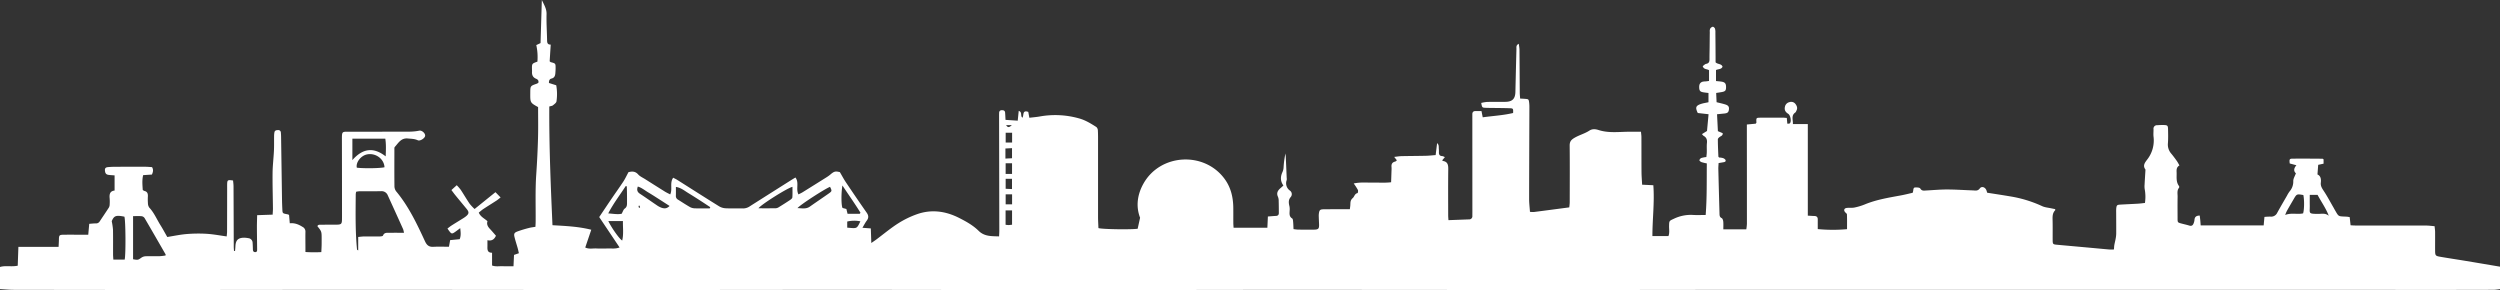 <?xml version="1.0" encoding="UTF-8"?>
<svg xmlns="http://www.w3.org/2000/svg" xmlns:xlink="http://www.w3.org/1999/xlink" width="1920" height="222.779" viewBox="0 0 1920 222.779">
  <rect x="0" y="0" width="1920" height="222.779" fill="#333333" stroke="none"/>
  <defs>
    <clipPath id="clip-path">
      <rect id="Rechteck_85" data-name="Rechteck 85" width="1920" height="222.779" fill="#fff"></rect>
    </clipPath>
  </defs>
  <g id="Gruppe_917" data-name="Gruppe 917" transform="translate(0 -0.001)">
    <g id="Gruppe_77" data-name="Gruppe 77" transform="translate(0 0.001)" clip-path="url(#clip-path)">
      <path id="Pfad_282" data-name="Pfad 282" d="M0,222.064V205.041c4.339-1.315,8.853.052,13.616-.989.164-4.679.329-9.379.511-14.462H44.994c.092-1.91.208-3.427.234-4.945.072-4.232.153-4.353,4.538-4.382,4.564-.029,9.128,0,13.691.006h4.319c.26-2.9.49-5.455.75-8.366,1.711-.118,3.343-.323,4.976-.32a3.264,3.264,0,0,0,3.035-1.5c2.368-3.592,4.809-7.14,7.131-10.763a5.013,5.013,0,0,0,.563-2.38,32.27,32.27,0,0,0-.026-4.665c-.291-3.058.193-5.536,3.8-5.928V134.695c-1.826-.144-3.245-.188-4.642-.387-1.956-.277-2.628-1.287-2.781-3.525-.144-2.086,1.255-2.354,2.755-2.478,1.67-.136,3.355-.2,5.034-.211q11.523-.048,23.053-.026c1.786.006,3.569.188,5.348.288,1.238,2.04.744,3.808-.1,5.7-2.132.141-4.264.286-6.727.453-.955,3.837-.531,7.59-.312,11.407a5.5,5.5,0,0,0,1.3.75c2.21.5,2.717,2.028,2.64,4.033a40.862,40.862,0,0,0,.04,5.383,5.914,5.914,0,0,0,1.013,3.329c3.762,4,5.8,9.061,8.66,13.608,1.777,2.824,3.343,5.781,5.184,8.995,4.947-.782,9.875-1.858,14.857-2.267a109.154,109.154,0,0,1,15.48-.176c4.971.3,9.9,1.266,15.289,2,.113-1.315.286-2.449.291-3.58q.056-16.876.063-33.752c0-.839-.014-1.676,0-2.516.075-3.511.34-3.713,4.546-3.1.118,1.385.346,2.873.355,4.365q.113,23.155.173,46.313c0,1.137.115,2.27.179,3.407.274.017.545.035.819.049.092-1.217.219-2.432.277-3.649.216-4.656,2.04-6.491,6.673-6.557a20.547,20.547,0,0,1,3.211.352,3.625,3.625,0,0,1,3.323,3.641c.141,1.667.156,3.346.213,5.02.04,1.235.482,2.135,1.892,2.06,1.359-.069,1.37-1.145,1.365-2.1-.043-5.625-.147-11.251-.167-16.876-.012-2.966.11-5.931.182-9.393,4.082-.141,7.838-.271,11.9-.41.089-1.812.242-3.332.225-4.849-.089-9.09-.378-18.177-.28-27.264.061-5.6.77-11.193,1.039-16.8.179-3.7.072-7.417.127-11.127a17.958,17.958,0,0,1,.262-3.2c.294-1.477,1.494-1.691,2.778-1.691a1.916,1.916,0,0,1,2.158,1.9c.1,1.07.159,2.146.173,3.222q.363,24.228.715,48.453c.038,2.394.13,4.786.245,7.177.159,3.185.188,3.191,3.482,3.825.352.069.7.147,1.05.239a4.177,4.177,0,0,1,.64.421c.156,1.809.335,3.892.542,6.332,3.773-.4,6.889.9,9.88,2.807a3.946,3.946,0,0,1,2.146,3.756c-.075,3.828-.009,7.659,0,11.49,0,1.18,0,2.36,0,4a98.383,98.383,0,0,0,12.206.075c.087-1.965.185-3.6.225-5.233.038-1.555.017-3.11.023-4.668.012-5.9.012-5.9-3.26-9.987.49-1.313,1.656-1.119,2.7-1.131q5.046-.043,10.091-.04c6.055,0,6.1.006,6.1-5.853q0-29.624-.069-59.248c-.023-6.889-.037-6.28,6.231-6.289,15.494-.017,30.992,0,46.483-.072a36.926,36.926,0,0,0,6.722-.753c2-.381,4.838,2.123,4.451,4.151-.343,1.815-3.938,4.045-5.6,3.251-2.484-1.183-5.083-1.137-7.711-1.388-5.19-.493-7.238,3.517-9.987,6.528-.389.427-.286,1.373-.288,2.077-.017,9.338-.066,18.673.038,28.009a6.658,6.658,0,0,0,1.287,3.938c9.638,11.551,15.965,25,22.213,38.466,1.425,3.069,3.139,4.385,6.5,4.186,3.923-.231,7.867-.052,11.874-.052.34-1.892.609-3.375.914-5.092,2.5-.242,4.852-.473,7.322-.713,1.1-2.683.779-5.311.421-8.484-1.515,1.128-2.617,1.976-3.75,2.781-2.576,1.829-2.98,1.76-4.881-.782-.349-.467-.664-.961-1.171-1.7,1.134-.848,2.117-1.679,3.2-2.366,2.833-1.806,5.709-3.54,8.556-5.322a24.432,24.432,0,0,0,2.371-1.627c2.455-1.967,2.6-3.292.629-5.7-2.885-3.525-5.807-7.016-8.689-10.544-.975-1.194-1.869-2.455-3.035-3.993,1.344-1.217,2.533-2.3,4.1-3.719a36.951,36.951,0,0,1,3.078,3.563c2.308,3.5,4.411,7.131,6.765,10.6a36.945,36.945,0,0,0,3.851,4.114c5.447-4.394,10.532-8.5,16.028-12.935,1.388,1.425,2.524,2.591,3.952,4.056-1.347,1.039-2.21,1.8-3.168,2.42-3.32,2.155-6.7,4.226-10,6.4-1.258.831-2.383,1.861-3.6,2.83,1.416,3.323,4.394,4.463,6.7,6.615-.811,2.322.257,4.2,1.9,5.937,1.552,1.641,3,3.381,4.6,5.2-1.258,2.761-3.133,4.2-6.543,3.447,0,1.887.029,3.537-.009,5.187-.052,2.317.133,4.434,3.56,4.428V203.9c2.911,1.062,5.562.441,8.15.545,2.625.107,5.259.026,8.311.026.136-3.006.263-5.8.4-8.7l3.736-1.3c-.317-1.356-.56-2.608-.9-3.834-.808-2.879-1.763-5.721-2.466-8.626-.583-2.406-.2-3.3,2.161-4.212a90.032,90.032,0,0,1,8.9-2.712c1.5-.407,3.061-.563,5.022-.906.058-1.376.153-2.761.164-4.145.1-11.969-.361-23.976.447-35.9.652-9.641,1.154-19.276,1.393-28.923.188-7.645.038-15.3.038-22.96-6.07-3.372-6.07-3.372-6.009-10.755,0-.121,0-.239,0-.361.049-5.135.052-5.129,4.985-6.86a7.868,7.868,0,0,0,1.189-.652c.482-1.716-.369-2.593-1.714-3.15-2.481-1.024-3.3-2.951-3.113-5.475.046-.594-.032-1.2-.04-1.794-.066-4.359-.066-4.359,4.174-5.862a42.748,42.748,0,0,0-.86-12.719l3.268-1.535c.329-10.933.663-22.014,1-33.095,1.613,3.534,3.727,6.7,3.618,10.841-.179,6.572.28,13.158.4,19.741.032,1.95.075,3.742,2.8,3.675-.288,4.546-.56,8.8-.814,12.832.462.372.626.6.834.655,3.721.978,3.739.975,3.727,4.731,0,1.194-.089,2.389-.173,3.583-.141,2.016-.629,3.73-3,4.3-1.463.352-2.028,1.552-1.918,3.387,1.719.542,3.508,1.108,5.579,1.76a38.1,38.1,0,0,1,.188,12.356c-.144,1.125-1.673,2.172-2.741,3.041-.6.485-1.558.528-2.781.9-.179,30.279,1.09,60.561,2.441,91.157,9.93.594,19.729.949,29.8,3.485-1.592,4.691-3.072,9.055-4.627,13.634,2.8,1.393,5.7.606,8.478.736,3,.138,6.006.1,9.006.006,2.813-.087,5.706.467,8.879-.785-5.294-7.9-10.4-15.52-15.639-23.335,3.3-4.9,6.471-9.664,9.69-14.4,2.963-4.356,6.047-8.634,8.94-13.036,1.347-2.054,2.368-4.321,3.831-7.039,2.3-.557,4.973-1.039,7.446,1.728,1.39,1.555,3.517,2.464,5.34,3.62q7.6,4.821,15.223,9.592c1.209.75,2.516,1.341,4.062,2.152,1.947-4.108-.551-8.776,2.265-12.832,1.116.591,2.169,1.062,3.136,1.673,10.749,6.791,21.457,13.651,32.261,20.355a10.872,10.872,0,0,0,5.06,1.46c4.434.208,8.888.014,13.328.115a9.317,9.317,0,0,0,5.343-1.82q15.8-10.018,31.617-20.018c.989-.629,2-1.217,3.159-1.918,3.055,3.967.13,8.7,2.319,12.97,1.168-.6,2.218-1.053,3.182-1.65q9.325-5.79,18.61-11.637a22.609,22.609,0,0,0,2.619-1.9c2.989-2.55,3.9-2.767,7.394-1.921,1.688,2.873,2.994,5.389,4.567,7.726,5.279,7.852,10.6,15.682,16.028,23.428,1.532,2.184,1.63,4,.04,6.136-1.191,1.6-2.094,3.421-3.318,5.461l6.456.49c.118,3.545.237,7.039.375,11.2,1.552-1.079,2.7-1.829,3.8-2.648,5.568-4.154,10.913-8.652,16.752-12.384a70.977,70.977,0,0,1,14.493-7.076c11.127-3.932,22.026-2.415,32.411,2.859,5.354,2.717,10.668,5.651,14.958,9.895,4.451,4.408,9.875,4.085,15.711,4.278.066-1.555.173-2.83.173-4.105q-.078-44.527-.173-89.051c0-.6.023-1.2.052-1.794a1.868,1.868,0,0,1,2.063-1.965c1.385-.061,2.4.352,2.518,1.881.141,1.763.2,3.531.309,5.536l9.379.617c.271-2.668.5-4.953.765-7.509,3.055.958.963,3.949,2.873,5.222,1.209-1.714-.323-6.205,4.466-4.44.237,1.29.488,2.66.825,4.5,2.758-.338,5.461-.534,8.109-1.018a67.292,67.292,0,0,1,29.913,1.465c4.982,1.336,9.234,3.981,13.466,6.687a3.824,3.824,0,0,1,1.14,2.729c.167,2.986.133,5.98.13,8.975q0,28.724,0,57.454c0,2.85.2,5.7.3,8.438,2.865.923,24.985,1.238,30.126.5.574-2.6,1.16-5.273,1.858-8.444-3.335-8.729-2.138-17.8,2.617-26.255,12.97-23.058,46.659-24.9,62.3-3.568,4.867,6.641,6.6,14.245,6.673,22.317.035,3.831-.006,7.662.017,11.49.009,1.168.121,2.337.2,3.7h25.946c.133-2.85.257-5.55.4-8.643,2.19-.162,4.186-.355,6.185-.444,1.477-.069,2.224-.773,2.221-2.221-.012-3.084-.017-6.168-.11-9.249a8.113,8.113,0,0,0-.534-3.17c-1.414-2.971-.11-4.991,2.063-6.823.713-.6,1.382-1.246,2.086-1.884-2.5-3.531-2.317-6.97-.614-10.547a10.223,10.223,0,0,0,.762-3.427,67.411,67.411,0,0,1,1.437-10.654c.087.975.211,1.95.257,2.931q.359,7.884.684,15.777a5.792,5.792,0,0,1,0,1.786,6.873,6.873,0,0,0,2.628,8.129,3.37,3.37,0,0,1,.47,4.852c-1.973,2.233-1.561,4.714-.981,7.094a11.3,11.3,0,0,1,.161,3.268c-.072,2.161-.574,4.572,1.947,6.1.571.346.638,1.7.727,2.617.173,1.76.2,3.537.294,5.542a33.136,33.136,0,0,0,3.393.392c4.082.052,8.167.084,12.249.029,3.548-.046,4.114-.721,3.967-4.333-.078-1.913-.167-3.822-.222-5.735a13.358,13.358,0,0,1,.075-2.149c.39-2.914.891-3.4,3.918-3.427,5.285-.058,10.57-.037,15.855-.049,1.292,0,2.588,0,4.027,0,.159-1.33.314-2.247.369-3.17.112-1.965-.092-3.742,1.866-5.395,1.249-1.053,1.431-3.352,3.678-3.825.274-.058.577-1.766.263-2.417a47.726,47.726,0,0,0-3.2-4.959c5.008-1.114,9.751-.594,14.444-.678,4.645-.081,9.309.335,14.271-.263.11-3.121.213-5.954.3-8.79a21.669,21.669,0,0,0,.017-2.87c-.234-2.216.488-3.7,2.81-4.22.41-.092.744-.531,1.31-.958-.632-.8-1.18-1.486-2.077-2.622,2.12-.231,3.857-.551,5.6-.589,6.243-.138,12.491-.141,18.734-.28,2.38-.052,4.754-.338,7.5-.542.375-3.043.721-5.885,1.128-9.205,1.584,1.454,1.168,2.842,1.292,4.059a20.745,20.745,0,0,1,.1,2.87c-.061,1.832.508,3,2.6,3.058a6.242,6.242,0,0,1,1.962.819c-.764.912-1.4,1.667-1.973,2.354.2.346.257.528.329.539,3.828.534,4.3,3.035,4.255,6.361-.156,11.73-.072,23.462-.055,35.192,0,1.39.141,2.781.2,3.929,5.516-.2,10.633-.389,15.754-.586a2.42,2.42,0,0,0,2.605-2.746c0-.839.02-1.676.02-2.513q-.017-36.807-.032-73.615c0-.6.012-1.2,0-1.794-.035-1.587.675-2.5,2.325-2.521,1.537-.023,3.075-.006,4.7-.006.332,1.662.606,3.023.958,4.795,7.9-1.1,15.751-1.489,23.329-3.309.153-3.329.078-3.569-2.616-3.658-5.279-.173-10.567-.176-15.849-.251q-1.264-.017-2.521-.069c-2.833-.121-2.833-.124-3.494-3.75a29.146,29.146,0,0,1,4.405-.762c4.682-.113,9.367-.061,14.052-.078,5.328-.023,7.653-2.276,7.78-7.538.262-11.006.5-22.014.808-33.02.038-1.3-.47-2.908,1.754-4.019a35.666,35.666,0,0,1,.568,4.241c.1,11.13.141,22.262.228,33.392.011,1.393.176,2.784.288,4.422,1.5.089,2.68.136,3.854.231,2.616.213,2.729.3,3.072,2.971a27.957,27.957,0,0,1,.173,3.58c-.069,23.459-.179,46.919-.2,70.378-.006,3.2.41,6.4.646,9.834a17.764,17.764,0,0,0,2.957.147c8.908-1.139,17.811-2.325,27.238-3.569.087-.992.335-2.481.338-3.972.035-14.482.112-28.966-.037-43.448-.029-3.069,1.087-4.457,3.73-6.012,3.7-2.175,7.881-3.208,11.453-5.545,2.218-1.451,4.725-1.168,6.981-.436,7.777,2.524,15.708,1.353,23.6,1.324,2.862-.012,5.726,0,8.995,0,.139,1.6.338,2.856.343,4.108.038,8.978,0,17.955.069,26.933.026,3.087.3,6.171.476,9.632,2.9.138,5.6.265,8.6.41,1,13.1-.713,25.937-.715,39.052h12.321c1.013-2.55.424-5.2.485-7.783.092-3.967.072-3.869,3.667-5.513a29.908,29.908,0,0,1,14.655-2.94c3.1.2,6.223.038,9.78.038,1.047-13.328.747-26.41.889-39.614a33.276,33.276,0,0,1-4.071-.975c-.669-.251-1.647-1-1.615-1.465a2.568,2.568,0,0,1,1.471-1.719,21.056,21.056,0,0,1,3.872-.736c.1-1.139.283-2.4.317-3.661.066-2.392-.139-4.806.118-7.175.26-2.423-.355-4.2-2.518-5.406-.384-.213-.646-.646-1.324-1.359,1.356-.839,2.5-1.546,3.892-2.4.378-4.059.77-8.3,1.194-12.872l-8.274-.935c-2.089-4.261-1.555-5.689,2.677-7.036,1.7-.539,3.488-.788,5.533-1.235v-7.1c-1.287-.17-2.671-.312-4.039-.542-2.426-.413-3.064-1.261-3.1-3.984-.037-2.389.912-3.762,3.023-4.226a19.562,19.562,0,0,1,2.149-.173c.7-.072,1.4-.19,2.395-.329V53.929c-1.717-1.1-4.047-.453-4.847-3.144.822-.563,1.673-1.564,2.68-1.754,2.23-.427,2.533-1.8,2.521-3.649-.023-2.992.072-5.983.107-8.975.046-3.949.069-7.9.124-11.848a5.494,5.494,0,0,1,.245-2.464,3.281,3.281,0,0,1,2.028-1.552c.51-.078,1.477.793,1.708,1.434a9.866,9.866,0,0,1,.317,3.185q.1,9.516.144,19.031c.009,1.3,0,2.6,0,3.652,1.667,1.714,4.434.9,5.349,3.358-.886,2.187-3.185,1.7-5.028,2.585v8.45c1.549.164,2.85.248,4.131.444,2.7.413,3.551,1.4,3.589,4.03.041,2.8-.551,3.508-3.4,4.01-1.284.228-2.576.418-4.186.678.11,2.455.214,4.777.32,7.094,2.5.64,4.728,1.088,6.869,1.789,2.273.741,2.9,1.9,2.57,4.03-.3,1.947-1.085,2.608-3.453,2.862-1.771.19-3.548.358-5.643.565.222,4.46.436,8.7.652,12.99,1.362.571,2.547,1.07,3.678,1.543.208,1.719-1.01,2.068-2.016,2.717-.721.467-1.691,1.315-1.691,1.993,0,4.408.228,8.819.407,13.227.009.2.26.384.522.747a13.694,13.694,0,0,1,3.006.441c.788.288,1.809.932,2,1.618.346,1.238-.865,1.457-1.832,1.624-1.059.185-2.12.363-3.528.6-.075,1.555-.242,3.075-.208,4.587q.415,17.049.9,34.1c.041,1.434-.011,2.769,1.7,3.6.684.332,1.09,1.714,1.183,2.66.182,1.861.055,3.75.055,5.934h17.652a37.871,37.871,0,0,0,.464-4.18q.013-32.316-.04-64.634c0-3.811,0-7.619,0-11.686l6.82-.638c.3-.488.536-.687.525-.871-.2-3.667-.2-3.7,3.274-3.716,5.767-.032,11.531-.026,17.3-.014.819,0,1.641.113,2.758.193.13,1.465.251,2.836.4,4.44.669-.092,1.563.055,1.944-.32,1.388-1.359.5-6.136-1.235-7.255-2.308-1.486-3.032-3.02-2.565-5.351a4.5,4.5,0,0,1,3.54-3.652,4.058,4.058,0,0,1,4.535,1.382c1.11,1.448,1.814,3.136.842,5.008-.277.531-.447,1.238-.889,1.54-3.358,2.317-1.789,5.444-1.884,8.9H1388.4V165.62c1.959.11,3.468.242,4.979.263,1.768.023,2.674.814,2.663,2.611-.014,2.366-.006,4.731-.006,7.443a121.543,121.543,0,0,0,22.487.072c0-4.027.075-7.7-.072-11.372-.026-.629-1.033-1.194-1.52-1.838-1.174-1.564-.49-2.954,1.618-3.133,1.9-.164,3.866.1,5.706-.283a44.683,44.683,0,0,0,7.913-2.392c8.946-3.707,18.422-5.2,27.85-6.947,2.928-.539,5.819-1.287,8.917-1.979a11.406,11.406,0,0,0,.412-1.621c.124-1.093.17-2.432,1.52-2.481s3.436.02,3.906.8c1.18,1.97,2.694,1.639,4.344,1.552,5.389-.286,10.781-.8,16.172-.788,6.592.009,13.184.47,19.775.7,1.93.069,3.756.689,5.409-1.506,1.5-2,4.278-.943,5.146,1.561.193.557.355,1.125.543,1.731,5.741.909,11.418,1.757,17.078,2.712a94.607,94.607,0,0,1,25.069,7.561c2.2,1.044,4.829,1.2,7.267,1.751.969.219,1.95.389,2.8.56.032.614.092.788.035.842-2.224,2.236-2.086,5.014-2.016,7.867.121,5.025.017,10.054.052,15.082.023,3.055.239,3.289,3.17,3.56,8.245.759,16.492,1.489,24.737,2.239,5.138.467,10.273.969,15.414,1.411,1.16.1,2.337.014,3.745.014.109-1.359.118-2.409.294-3.43.28-1.607.721-3.188,1-4.795a23.345,23.345,0,0,0,.45-3.889c.029-5.507-.023-11.011-.04-16.518a27.16,27.16,0,0,1,.061-2.87c.254-2.469.609-2.827,3.1-2.971,4.552-.265,9.113-.45,13.665-.718,1.653-.1,3.3-.34,5.273-.551a31.754,31.754,0,0,0-.161-10.478,14.061,14.061,0,0,1-.121-3.485c.188-3.7.439-7.388.661-11.081.015-.237.075-.545-.046-.707-2.3-3.087-.144-5.481,1.474-7.679a23.759,23.759,0,0,0,4.795-17.493c-.222-1.887.017-3.825-.017-5.741a2.636,2.636,0,0,1,2.758-3.043c1.794-.107,3.6-.211,5.4-.138,2.487.1,2.937.511,2.992,3.02.078,3.707.179,7.434-.1,11.124a10.493,10.493,0,0,0,2.645,7.9c1.454,1.751,2.81,3.586,4.128,5.441.741,1.044,1.318,2.2,2.1,3.534-2.152,1.246-2.291,3.078-2.193,5.063.182,3.658-.643,7.466,1.835,10.752a1.415,1.415,0,0,1,.035,1.347c-1.742,2.1-1.059,4.581-1.1,6.9-.1,5.5-.038,11.011-.023,16.518.009,3.245.023,3.251,3.1,4.073,1.967.525,3.964.955,5.911,1.552,1.78.548,2.767-.19,3.326-1.76a8.808,8.808,0,0,0,.632-2.426c.116-2.345,1.287-3.5,4.042-3.508.139,1.177.309,2.426.43,3.678.118,1.18.185,2.366.3,3.886h48.384c.2-2.169.378-4.151.594-6.528a43.11,43.11,0,0,1,4.584-.228,5.144,5.144,0,0,0,5.247-2.98c2.415-4.408,4.968-8.747,7.477-13.1a22.974,22.974,0,0,1,2.074-3.358,11.467,11.467,0,0,0,2.755-7.89c-.02-1.861,1.22-3.733,2.016-5.94-1.884-1.685-1.656-3.845.4-6.171-2.008-.539-3.583-.964-5.129-1.382-.384-2.971-.231-3.638,1.812-3.672,7.786-.13,15.578-.014,23.367.029.2,0,.4.228.808.47v3.332c-1.477.317-2.954.635-4.134.886-.176,2.345-.352,4.676-.56,7.408,2.386.972,2.931,3.436,2.585,6.223-.3,2.438.762,4.195,2.083,6.176,2.85,4.275,5.247,8.853,7.829,13.308.121.208.217.43.338.635,3.77,6.459,2.631,5.68,9.626,6.064.7.037,1.388.2,2.288.346.222,2.068.436,4.033.678,6.266,1.361.069,2.527.176,3.7.176q27.205.022,54.41.035c2.019.006,4.036.3,6.41.488.15,1.572.381,2.948.392,4.327.04,4.786-.017,9.575.009,14.363.02,3.762.26,4.157,3.828,4.78,6.384,1.111,12.8,2.051,19.19,3.11,8.856,1.465,17.707,2.974,26.82,4.509v17.222a41.545,41.545,0,0,1-4.734.56q-31.346.091-62.7.092c-8.767.006-17.537-.066-26.3-.066q-126.84.009-253.679.032-109.539,0-219.081-.04c-48.165.009-96.33.133-144.494.13q-100.712-.013-201.426-.124c-55.371,0-110.742.164-166.113.162q-89.907,0-179.807-.162c-54.171-.009-108.342.127-162.513.124q-91.7,0-183.4-.127-84.5,0-169,.118-68.1.009-136.206-.13c-3.352-.006-6.7-.335-10.547-.539M310.247,178.78a15.783,15.783,0,0,0-.64-2.755q-5.885-13.068-11.842-26.1a5.042,5.042,0,0,0-5.175-3.081c-5.516.078-11.032.012-16.547.046a18.2,18.2,0,0,0-2.51.369,11.3,11.3,0,0,0-.326,1.84c-.1,14.2-.4,28.407,1,42.574.014.141.314.254.891.689V181.991c1.644-.15,2.919-.355,4.2-.369,4.076-.038,8.155.035,12.232-.026.9-.012,2.394-.156,2.591-.646,1.039-2.6,3.2-2.117,5.155-2.152,3.571-.058,7.143-.017,10.977-.017M102.2,165.989v33.118c3.848.689,3.791.609,6.517-1.3a6.337,6.337,0,0,1,3.274-1.007c3.594-.121,7.2.014,10.795-.063a41.232,41.232,0,0,0,4.37-.522c.035-.591.092-.739.04-.825-5.36-9.309-10.706-18.627-16.143-27.893a3.333,3.333,0,0,0-2.221-1.44c-2.109-.2-4.252-.069-6.632-.069m-6.448,33.374c.946-4.094.733-30.123-.208-32.956-6.537-1.318-7.916-.753-9.739,3.439a53.765,53.765,0,0,1,.975,6.52c.115,6.329.035,12.661.058,18.991.006,1.278.133,2.553.211,4.007Zm174.877-92.876v16.464c7.659-8.735,15.916-10.417,25.583-2.85.176-5.008.387-9.2-.3-13.613Zm337.976,37.024c-3.684.739-24.013,13.515-26.11,16.464,4.676,0,9.05.043,13.42-.043a4.962,4.962,0,0,0,2.311-.886c2.85-1.751,5.683-3.537,8.461-5.4.75-.5,1.771-1.292,1.832-2.016.219-2.666.087-5.357.087-8.118m-63.518,16.539.4-.926c-2.766-1.823-5.519-3.669-8.308-5.461q-4.375-2.817-8.81-5.542c-2.784-1.7-5.331-3.935-9.283-4.578,0,2.567.049,4.7-.014,6.831a3.128,3.128,0,0,0,1.636,2.96c3.147,1.962,6.237,4.021,9.468,5.839a8.433,8.433,0,0,0,3.788.839c3.707.107,7.417.038,11.127.038M295.3,128.438c-.375-6.7-7.229-11.34-13.781-9.765-4.532,1.093-8.366,6.171-7.483,10.1,5.069.684,18.157.516,21.264-.335M467.123,163.9c3.753.234,7.276.938,10.325.254.917-1.633,1.31-3.225,2.328-3.944,1.555-1.1,1.757-2.435,1.768-4.01q.022-3.756-.017-7.518c-.02-1.852-.089-3.7-.136-5.556-.28-.078-.563-.153-.842-.228-4.474,6.909-9.52,13.44-13.426,21m1312.768-14.234H1773.9c0,2.925-.041,5.536.006,8.144.11,6.087-1.474,6.41,6.41,6.459,2.735.017,5.657-.793,8.181,1.471-2.187-5.836-5.793-10.74-8.608-16.074M660.281,164.189l.571-.788c-4.293-6.981-9.055-13.651-13.864-20.952-1.082,5.824-.909,16.126.138,17.286,1,.265,2,.528,2.891.762.332,1.362.609,2.5.9,3.693Zm1108.693-14.4c-5.086-.886-5.089-.889-7.535,3.326-1.734,2.983-3.488,5.954-5.164,8.969a26.381,26.381,0,0,0-1.241,3.018c4.757-1.9,9.448-.211,13.766-1.252.894-3.087.99-10.03.173-14.061M612.483,159.824c3.563.144,6.623.857,9.456-1.137,4.8-3.378,9.681-6.647,14.479-10.03,2.631-1.855,2.605-2.008,1.056-5.181-4.151,1.662-22.836,13.7-24.991,16.348m-98.245-1.641c-3.012-1.941-5.588-3.618-8.181-5.268-2.732-1.737-5.444-3.514-8.233-5.155-2.6-1.526-4.939-3.583-7.968-4.489-.969,2.6-.424,4.209,1.636,5.553,4.316,2.821,8.507,5.83,12.788,8.7a15.639,15.639,0,0,0,3.785,2.031c1.9.614,3.926.926,6.174-1.376m-35.824,11.583H467.184c2.475,5.207,8.536,13.812,10.665,14.969,1.191-4.916.459-9.748.565-14.969m298.849,2.816v-11h-4.976v11.037a20.363,20.363,0,0,0,2.293.231c.808-.012,1.615-.153,2.683-.265m-116.506-2.6a23.213,23.213,0,0,0-10.088.159v4.694c7.475.617,7.284,1.134,10.088-4.852m116.489-44.573H772.33v8.155h4.916Zm-5.086-3.618c1.976-.1,3.537-.176,5.066-.254v-7.76l-5.066.271Zm5.118,27.478h-4.939v7.651h4.939Zm-4.924-39.828h4.942v-7.48h-4.942Zm4.858,35.763v-7.876h-4.872v7.653c1.679.078,3.064.138,4.872.222m-4.523-49.085c1.316,1.941,2.2,1.982,4.379,0ZM491.26,157.943l-.877.147a10.134,10.134,0,0,0,.311,1.451,3.558,3.558,0,0,0,.865-.1c-.1-.5-.2-1-.3-1.5" transform="translate(0 -0.001)" fill="#fff"></path>
    </g>
  </g>
</svg>
